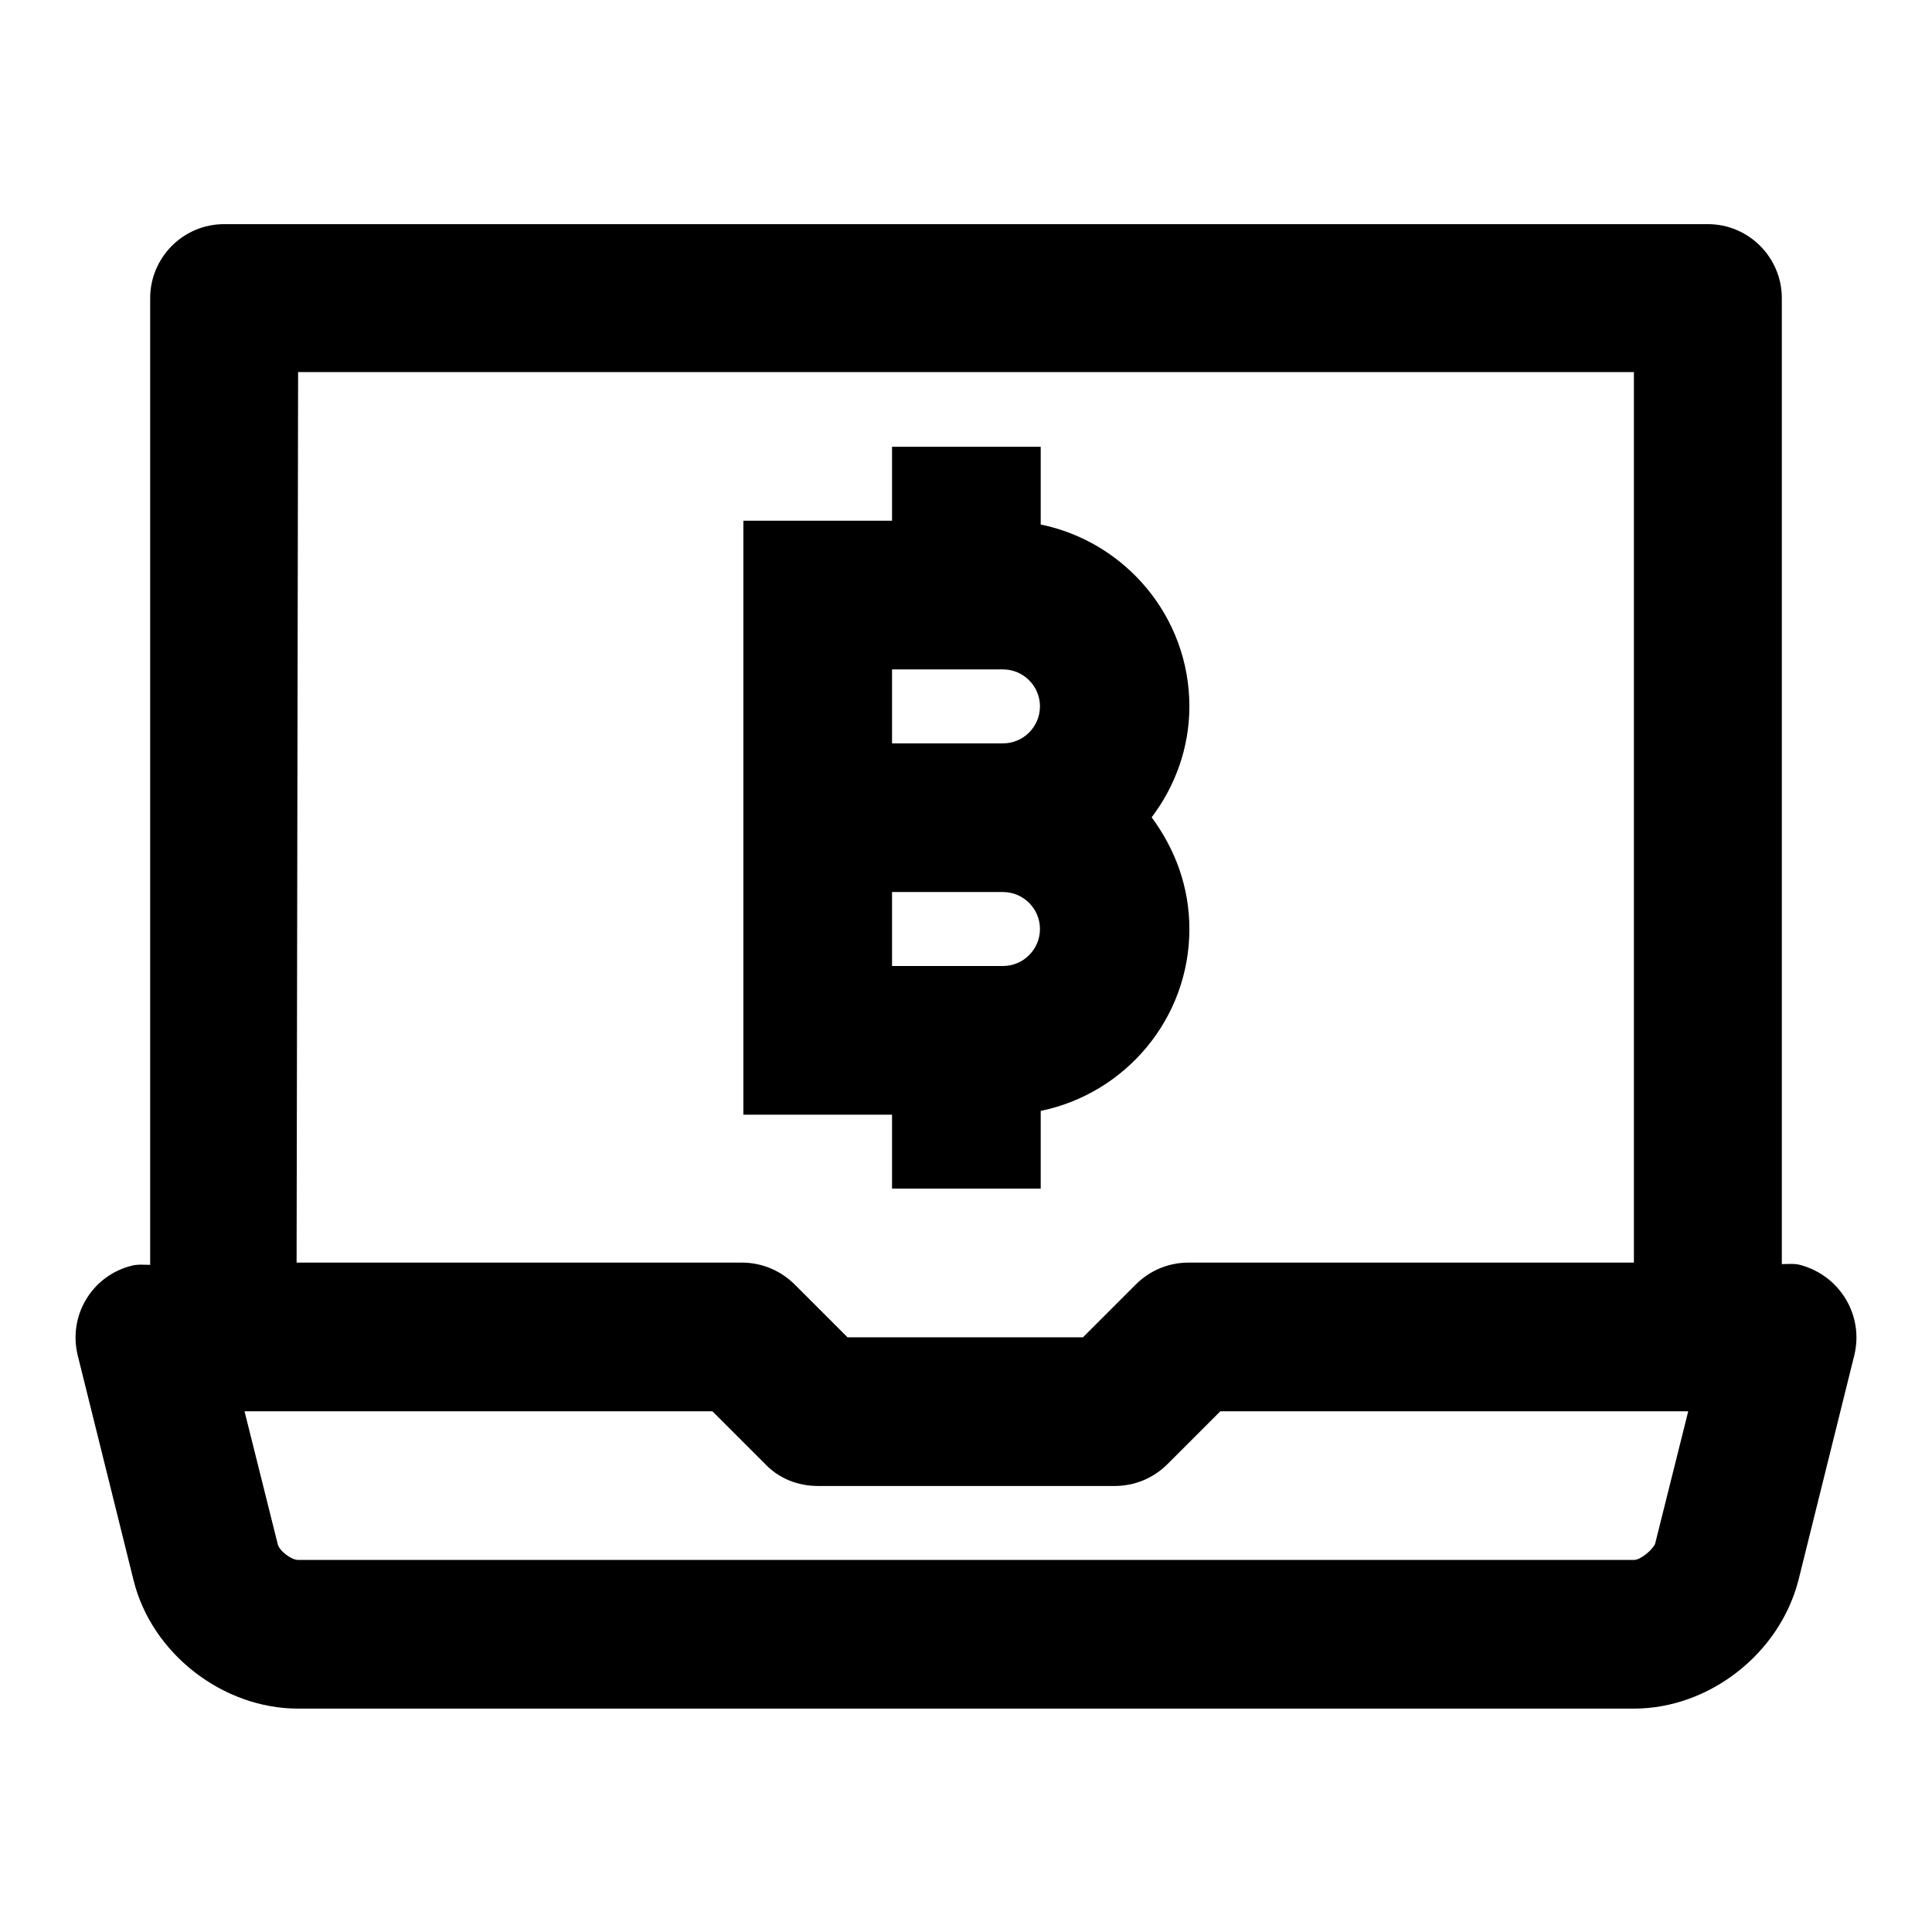<?xml version="1.0" encoding="utf-8"?>
<!-- Svg Vector Icons : http://www.onlinewebfonts.com/icon -->
<!DOCTYPE svg PUBLIC "-//W3C//DTD SVG 1.1//EN" "http://www.w3.org/Graphics/SVG/1.1/DTD/svg11.dtd">
<svg version="1.1" xmlns="http://www.w3.org/2000/svg" xmlns:xlink="http://www.w3.org/1999/xlink" x="0px" y="0px" viewBox="0 0 256 256" enable-background="new 0 0 256 256" xml:space="preserve">
<g><g><path fill="#000000" d="M216.5,206.7h-177c-0.9,0-2.5-1.2-2.7-2.1L32.4,187h62l7,7c1.8,1.9,4.3,2.9,7,2.9h39.3c2.6,0,5.1-1,7-2.9l7-7h62l-4.4,17.6C218.9,205.4,217.4,206.7,216.5,206.7L216.5,206.7z M39.5,49.3h177v118h-59c-2.6,0-5.1,1-7,2.9l-7,7h-31.2l-7-7c-1.8-1.8-4.3-2.9-7-2.9h-59L39.5,49.3L39.5,49.3z M238.5,167.6c-0.8-0.2-1.6-0.1-2.4-0.1v-0.2V39.5c0-5.4-4.4-9.8-9.8-9.8H29.7c-5.4,0-9.8,4.4-9.8,9.8v127.9v0.2c-0.8,0-1.6-0.1-2.4,0.1c-5.3,1.3-8.5,6.6-7.2,11.9l7.4,29.8c2.4,9.7,11.8,17,21.8,17h177c10,0,19.3-7.3,21.8-17l7.4-29.8C247,174.3,243.8,169,238.5,167.6L238.5,167.6z"/><path fill="#000000" d="M137.8,93.6c0,2.7-2.2,4.9-4.9,4.9h-14.7v-9.8h14.7C135.6,88.7,137.8,90.9,137.8,93.6L137.8,93.6z M132.9,128h-14.7v-9.8h14.7c2.7,0,4.9,2.2,4.9,4.9C137.8,125.8,135.6,128,132.9,128L132.9,128z M118.2,147.7v9.8h19.7v-10.3c11.2-2.3,19.7-12.2,19.7-24.1c0-5.6-1.9-10.6-5-14.8c3.1-4.1,5-9.2,5-14.7c0-11.9-8.5-21.8-19.7-24.1V59.2h-19.7V69H98.5v78.7H118.2z"/></g></g>
</svg>